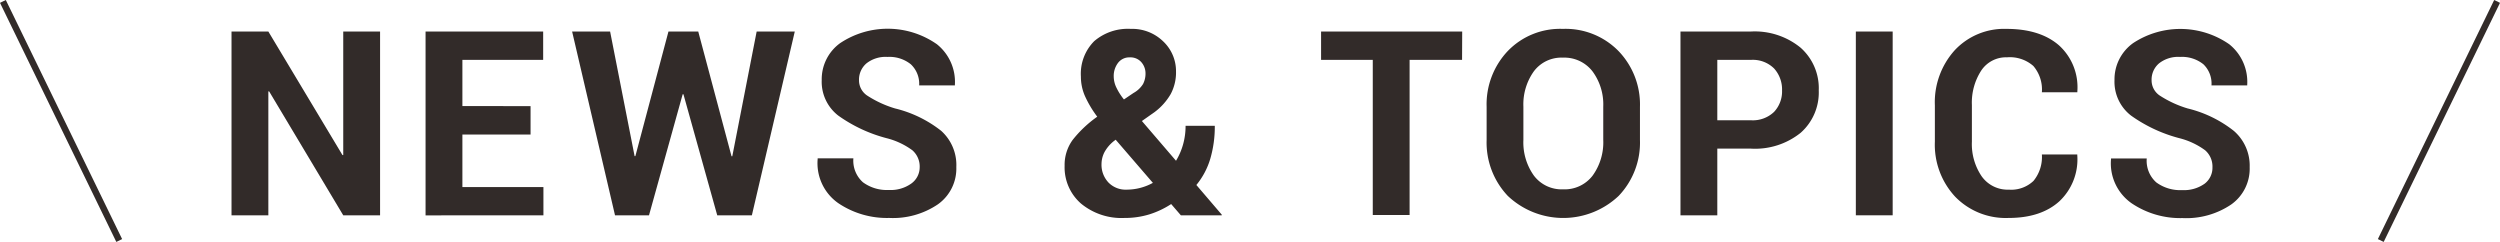 <svg xmlns="http://www.w3.org/2000/svg" viewBox="0 0 386.9 37.44"><defs><style>.cls-1{fill:#322b29;}.cls-2{fill:none;stroke:#322b29;stroke-miterlimit:10;}</style></defs><title>newstopics</title><g id="レイヤー_2" data-name="レイヤー 2"><g id="レイヤー_1-2" data-name="レイヤー 1"><path class="cls-1" d="M58.82,33.32h-5.7L41.65,14.14l-.12,0V33.32h-5.7V4.88h5.7L53,24l.12,0V4.88h5.7Z"/><path class="cls-1" d="M82.11,20.82H71.56v8.13H84.1v4.38H65.86V4.88h18.2V9.27H71.56v7.15H82.11Z"/><path class="cls-1" d="M113.21,24.18h.12l3.77-19.3H123l-6.64,28.44H111l-5.23-18.73h-.12l-5.21,18.73H95.18L88.54,4.88h5.88l3.79,19.28h.12l5.12-19.28h4.61Z"/><path class="cls-1" d="M142.33,25.89a3.33,3.33,0,0,0-1.14-2.64,11.48,11.48,0,0,0-4-1.87,22.79,22.79,0,0,1-7.47-3.5,6.61,6.61,0,0,1-2.55-5.49A6.9,6.9,0,0,1,130,6.69,13.27,13.27,0,0,1,145,6.85a7.46,7.46,0,0,1,2.78,6.25l0,.12h-5.53a4.14,4.14,0,0,0-1.29-3.27,5.27,5.27,0,0,0-3.61-1.14,4.77,4.77,0,0,0-3.26,1,3.31,3.31,0,0,0-1.15,2.6,2.83,2.83,0,0,0,1.25,2.37,16.66,16.66,0,0,0,4.32,2,18.58,18.58,0,0,1,7.15,3.47A7.1,7.1,0,0,1,148,25.86a6.78,6.78,0,0,1-2.85,5.76,12.38,12.38,0,0,1-7.54,2.11,13.47,13.47,0,0,1-7.88-2.29,7.54,7.54,0,0,1-3.19-6.82l0-.12h5.53a4.47,4.47,0,0,0,1.48,3.71,6.24,6.24,0,0,0,4,1.19,5.49,5.49,0,0,0,3.49-1A3.1,3.1,0,0,0,142.33,25.89Z"/><path class="cls-1" d="M169.81,18.06a16.72,16.72,0,0,1-1.91-3.21,7.43,7.43,0,0,1-.62-3,7.14,7.14,0,0,1,2.07-5.49A8,8,0,0,1,175,4.47a6.87,6.87,0,0,1,5,1.92A6.32,6.32,0,0,1,182,11.05a7.1,7.1,0,0,1-.83,3.52,9.33,9.33,0,0,1-2.45,2.75l-2,1.41L182,24.88a10.17,10.17,0,0,0,1.09-2.52,10.5,10.5,0,0,0,.39-2.89H188a17.58,17.58,0,0,1-.69,5.08,11.6,11.6,0,0,1-2.16,4.08l3.93,4.59,0,.1h-6.33l-1.5-1.74a13.56,13.56,0,0,1-3.42,1.61,12.86,12.86,0,0,1-3.77.54,9.84,9.84,0,0,1-6.78-2.24,7.43,7.43,0,0,1-2.52-5.83,6.57,6.57,0,0,1,1.24-4A18.25,18.25,0,0,1,169.81,18.06Zm4.55,11.29a8.44,8.44,0,0,0,4.06-1.05l-5.76-6.68-.18.14a5.63,5.63,0,0,0-1.58,1.84,4.09,4.09,0,0,0-.43,1.78,4,4,0,0,0,1.07,2.86A3.71,3.71,0,0,0,174.36,29.35Zm-2-17.52a4,4,0,0,0,.39,1.68,9.32,9.32,0,0,0,1.19,1.88l1.48-1A4.06,4.06,0,0,0,176.9,13a3.5,3.5,0,0,0,.38-1.62,2.61,2.61,0,0,0-.64-1.75,2.22,2.22,0,0,0-1.78-.75,2.19,2.19,0,0,0-1.84.86A3.34,3.34,0,0,0,172.36,11.83Z"/><path class="cls-1" d="M226.27,9.27h-8.12v24h-5.7v-24h-8V4.88h21.84Z"/><path class="cls-1" d="M253.8,21.66a11.94,11.94,0,0,1-3.3,8.66,12.48,12.48,0,0,1-17.15,0,12,12,0,0,1-3.28-8.65V16.54a12,12,0,0,1,3.27-8.64,11.25,11.25,0,0,1,8.53-3.43,11.46,11.46,0,0,1,8.61,3.43,11.92,11.92,0,0,1,3.32,8.64Zm-5.68-5.16a8.61,8.61,0,0,0-1.66-5.45,5.5,5.5,0,0,0-4.59-2.13,5.32,5.32,0,0,0-4.5,2.13,8.78,8.78,0,0,0-1.61,5.45v5.16a8.83,8.83,0,0,0,1.62,5.51,5.37,5.37,0,0,0,4.53,2.13,5.44,5.44,0,0,0,4.57-2.13,8.77,8.77,0,0,0,1.64-5.51Z"/><path class="cls-1" d="M265.77,23V33.32h-5.7V4.88h10.88a11.2,11.2,0,0,1,7.71,2.5A8.38,8.38,0,0,1,281.47,14a8.32,8.32,0,0,1-2.81,6.56A11.26,11.26,0,0,1,270.95,23Zm0-4.39h5.18a4.74,4.74,0,0,0,3.61-1.3A4.62,4.62,0,0,0,275.79,14a4.84,4.84,0,0,0-1.22-3.39,4.66,4.66,0,0,0-3.62-1.34h-5.18Z"/><path class="cls-1" d="M292.91,33.32h-5.7V4.88h5.7Z"/><path class="cls-1" d="M321.48,23.9l0,.12a8.9,8.9,0,0,1-2.77,7.13q-2.85,2.58-7.87,2.58a10.9,10.9,0,0,1-8.26-3.29,11.81,11.81,0,0,1-3.14-8.51V16.29a12,12,0,0,1,3.07-8.51,10.46,10.46,0,0,1,8-3.31q5.2,0,8.13,2.54a8.74,8.74,0,0,1,2.85,7.15l0,.12H316a5.59,5.59,0,0,0-1.32-4.07,5.5,5.5,0,0,0-4.07-1.34,4.6,4.6,0,0,0-4,2.06,9.11,9.11,0,0,0-1.44,5.32v5.68a8.85,8.85,0,0,0,1.51,5.35,4.92,4.92,0,0,0,4.21,2.07A5,5,0,0,0,314.7,28,5.82,5.82,0,0,0,316,23.9Z"/><path class="cls-1" d="M342.4,25.89a3.33,3.33,0,0,0-1.14-2.64,11.48,11.48,0,0,0-4-1.87,22.79,22.79,0,0,1-7.47-3.5,6.61,6.61,0,0,1-2.55-5.49,6.9,6.9,0,0,1,2.87-5.71A13.27,13.27,0,0,1,345,6.85a7.46,7.46,0,0,1,2.78,6.25l0,.12h-5.53A4.14,4.14,0,0,0,341,9.95a5.27,5.27,0,0,0-3.61-1.14,4.77,4.77,0,0,0-3.26,1,3.3,3.3,0,0,0-1.15,2.6,2.83,2.83,0,0,0,1.25,2.37,16.65,16.65,0,0,0,4.32,2,18.58,18.58,0,0,1,7.15,3.47,7.1,7.1,0,0,1,2.46,5.63,6.78,6.78,0,0,1-2.85,5.76,12.38,12.38,0,0,1-7.54,2.11,13.47,13.47,0,0,1-7.88-2.29,7.53,7.53,0,0,1-3.19-6.82l0-.12h5.53a4.47,4.47,0,0,0,1.48,3.71,6.24,6.24,0,0,0,4,1.19,5.49,5.49,0,0,0,3.49-1A3.1,3.1,0,0,0,342.4,25.89Z"/><line class="cls-2" x1="0.45" y1="0.22" x2="18.45" y2="37.22"/><line class="cls-2" x1="386.45" y1="0.22" x2="368.45" y2="37.22"/></g></g></svg>